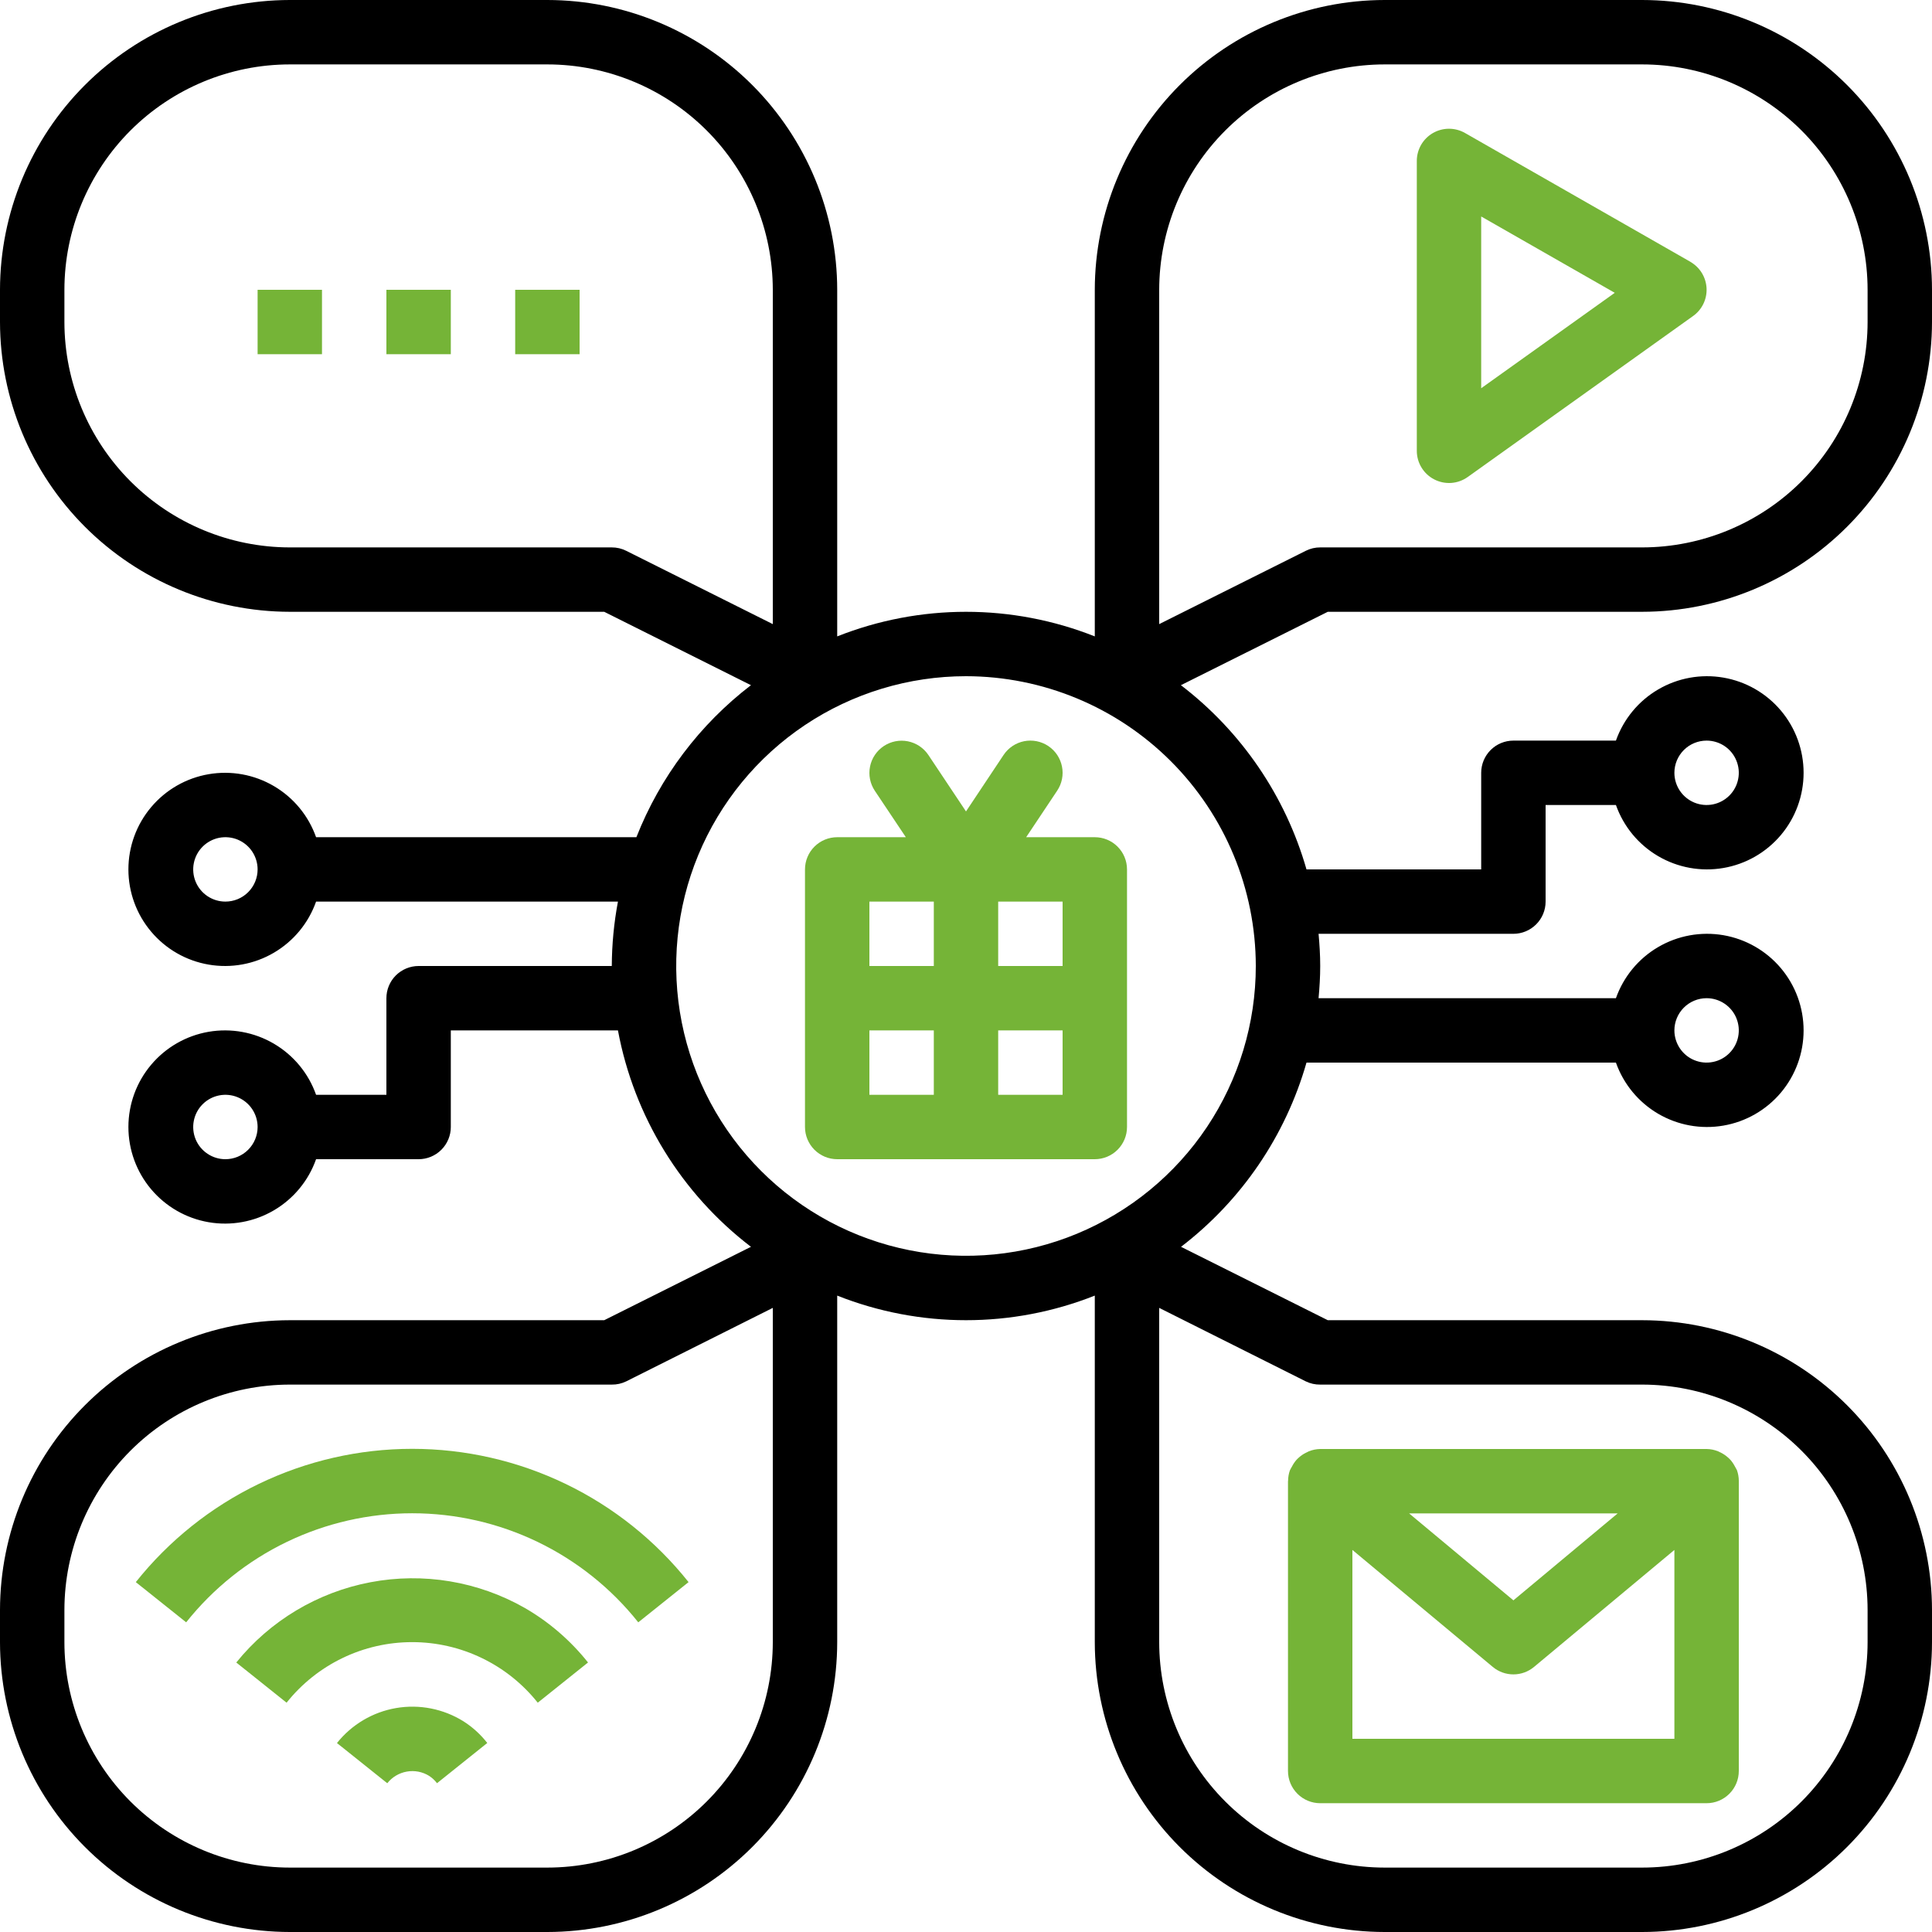 <svg width="80" height="80" viewBox="0 0 80 80" fill="none" xmlns="http://www.w3.org/2000/svg">
<path d="M68 0H57.333C54.152 0.004 51.102 1.269 48.852 3.519C46.603 5.769 45.337 8.819 45.333 12V26.352C41.907 24.994 38.093 24.994 34.667 26.352V12C34.663 8.819 33.397 5.769 31.148 3.519C28.898 1.269 25.848 0.004 22.667 0H12C8.819 0.004 5.769 1.269 3.519 3.519C1.269 5.769 0.004 8.819 0 12V13.333C0.004 16.515 1.269 19.565 3.519 21.814C5.769 24.064 8.819 25.329 12 25.333H25.019L31.096 28.372C28.972 30 27.331 32.176 26.352 34.667H13.088C12.774 33.777 12.155 33.027 11.341 32.55C10.527 32.072 9.57 31.898 8.64 32.058C7.71 32.217 6.867 32.7 6.259 33.422C5.65 34.143 5.317 35.056 5.317 36C5.317 36.944 5.65 37.857 6.259 38.578C6.867 39.3 7.71 39.783 8.64 39.942C9.57 40.102 10.527 39.928 11.341 39.45C12.155 38.973 12.774 38.223 13.088 37.333H25.588C25.422 38.213 25.337 39.105 25.333 40H17.333C16.98 40 16.641 40.141 16.39 40.391C16.14 40.641 16 40.98 16 41.333V45.333H13.088C12.774 44.444 12.155 43.694 11.341 43.217C10.527 42.739 9.57 42.565 8.64 42.724C7.71 42.884 6.867 43.367 6.259 44.089C5.65 44.81 5.317 45.723 5.317 46.667C5.317 47.61 5.65 48.523 6.259 49.245C6.867 49.966 7.71 50.45 8.64 50.609C9.57 50.769 10.527 50.594 11.341 50.117C12.155 49.639 12.774 48.89 13.088 48H17.333C17.687 48 18.026 47.859 18.276 47.609C18.526 47.359 18.667 47.02 18.667 46.667V42.667H25.588C26.253 46.232 28.215 49.425 31.096 51.628L25.019 54.667H12C8.819 54.671 5.769 55.936 3.519 58.186C1.269 60.435 0.004 63.485 0 66.667V68C0.004 71.181 1.269 74.231 3.519 76.481C5.769 78.731 8.819 79.996 12 80H22.667C25.848 79.996 28.898 78.731 31.148 76.481C33.397 74.231 34.663 71.181 34.667 68V53.648C38.093 55.006 41.907 55.006 45.333 53.648V68C45.337 71.181 46.603 74.231 48.852 76.481C51.102 78.731 54.152 79.996 57.333 80H68C71.181 79.996 74.231 78.731 76.481 76.481C78.731 74.231 79.996 71.181 80 68V66.667C79.996 63.485 78.731 60.435 76.481 58.186C74.231 55.936 71.181 54.671 68 54.667H54.981L48.904 51.628C51.41 49.709 53.231 47.035 54.099 44H66.912C67.227 44.89 67.845 45.639 68.659 46.117C69.473 46.594 70.43 46.769 71.36 46.609C72.29 46.45 73.133 45.966 73.742 45.245C74.35 44.523 74.683 43.61 74.683 42.667C74.683 41.723 74.35 40.81 73.742 40.089C73.133 39.367 72.29 38.884 71.36 38.724C70.43 38.565 69.473 38.739 68.659 39.217C67.845 39.694 67.227 40.444 66.912 41.333H54.599C54.639 40.893 54.667 40.451 54.667 40C54.667 39.549 54.639 39.107 54.599 38.667H62.667C63.02 38.667 63.359 38.526 63.609 38.276C63.859 38.026 64 37.687 64 37.333V33.333H66.912C67.227 34.223 67.845 34.973 68.659 35.45C69.473 35.928 70.43 36.102 71.36 35.942C72.29 35.783 73.133 35.3 73.742 34.578C74.35 33.857 74.683 32.944 74.683 32C74.683 31.056 74.35 30.143 73.742 29.422C73.133 28.7 72.29 28.217 71.36 28.058C70.43 27.898 69.473 28.072 68.659 28.55C67.845 29.027 67.227 29.777 66.912 30.667H62.667C62.313 30.667 61.974 30.807 61.724 31.057C61.474 31.307 61.333 31.646 61.333 32V36H54.099C53.23 32.965 51.407 30.29 48.899 28.372L54.981 25.333H68C71.181 25.329 74.231 24.064 76.481 21.814C78.731 19.565 79.996 16.515 80 13.333V12C79.996 8.819 78.731 5.769 76.481 3.519C74.231 1.269 71.181 0.004 68 0ZM25.333 22.667H12C9.526 22.664 7.153 21.68 5.403 19.93C3.654 18.18 2.669 15.808 2.667 13.333V12C2.669 9.526 3.654 7.153 5.403 5.403C7.153 3.654 9.526 2.669 12 2.667H22.667C25.141 2.669 27.514 3.654 29.263 5.403C31.013 7.153 31.997 9.526 32 12V25.843L25.929 22.807C25.744 22.714 25.54 22.666 25.333 22.667ZM9.333 37.333C9.07 37.333 8.812 37.255 8.593 37.109C8.373 36.962 8.202 36.754 8.101 36.51C8.001 36.267 7.974 35.998 8.026 35.74C8.077 35.481 8.204 35.244 8.391 35.057C8.577 34.871 8.815 34.744 9.073 34.692C9.332 34.641 9.6 34.667 9.844 34.768C10.087 34.869 10.296 35.04 10.442 35.259C10.588 35.478 10.667 35.736 10.667 36C10.667 36.354 10.526 36.693 10.276 36.943C10.026 37.193 9.687 37.333 9.333 37.333ZM9.333 48C9.07 48 8.812 47.922 8.593 47.775C8.373 47.629 8.202 47.42 8.101 47.177C8.001 46.933 7.974 46.665 8.026 46.407C8.077 46.148 8.204 45.91 8.391 45.724C8.577 45.537 8.815 45.41 9.073 45.359C9.332 45.307 9.6 45.334 9.844 45.435C10.087 45.536 10.296 45.707 10.442 45.926C10.588 46.145 10.667 46.403 10.667 46.667C10.667 47.02 10.526 47.359 10.276 47.609C10.026 47.859 9.687 48 9.333 48ZM32 68C31.997 70.475 31.013 72.847 29.263 74.597C27.514 76.346 25.141 77.331 22.667 77.333H12C9.526 77.331 7.153 76.346 5.403 74.597C3.654 72.847 2.669 70.475 2.667 68V66.667C2.669 64.192 3.654 61.82 5.403 60.07C7.153 58.32 9.526 57.336 12 57.333H25.333C25.54 57.336 25.744 57.29 25.929 57.2L32 54.157V68ZM54.667 57.333H68C70.475 57.336 72.847 58.32 74.597 60.07C76.346 61.82 77.331 64.192 77.333 66.667V68C77.331 70.475 76.346 72.847 74.597 74.597C72.847 76.346 70.475 77.331 68 77.333H57.333C54.859 77.331 52.486 76.346 50.737 74.597C48.987 72.847 48.003 70.475 48 68V54.157L54.071 57.2C54.256 57.29 54.46 57.336 54.667 57.333ZM70.667 41.333C70.93 41.333 71.188 41.411 71.407 41.558C71.627 41.705 71.798 41.913 71.898 42.156C71.999 42.4 72.026 42.668 71.974 42.927C71.923 43.185 71.796 43.423 71.609 43.609C71.423 43.796 71.185 43.923 70.927 43.974C70.668 44.026 70.4 43.999 70.156 43.898C69.913 43.798 69.705 43.627 69.558 43.407C69.412 43.188 69.333 42.93 69.333 42.667C69.333 42.313 69.474 41.974 69.724 41.724C69.974 41.474 70.313 41.333 70.667 41.333ZM70.667 30.667C70.93 30.667 71.188 30.745 71.407 30.891C71.627 31.038 71.798 31.246 71.898 31.49C71.999 31.733 72.026 32.002 71.974 32.26C71.923 32.519 71.796 32.756 71.609 32.943C71.423 33.129 71.185 33.256 70.927 33.308C70.668 33.359 70.4 33.333 70.156 33.232C69.913 33.131 69.705 32.96 69.558 32.741C69.412 32.522 69.333 32.264 69.333 32C69.333 31.646 69.474 31.307 69.724 31.057C69.974 30.807 70.313 30.667 70.667 30.667ZM52 40C52 42.373 51.296 44.694 49.978 46.667C48.659 48.64 46.785 50.178 44.592 51.087C42.4 51.995 39.987 52.232 37.659 51.769C35.331 51.306 33.193 50.163 31.515 48.485C29.837 46.807 28.694 44.669 28.231 42.341C27.768 40.013 28.005 37.6 28.913 35.408C29.822 33.215 31.36 31.341 33.333 30.022C35.306 28.704 37.627 28 40 28C43.181 28.004 46.231 29.269 48.481 31.519C50.731 33.769 51.996 36.819 52 40ZM77.333 13.333C77.331 15.808 76.346 18.18 74.597 19.93C72.847 21.68 70.475 22.664 68 22.667H54.667C54.46 22.666 54.256 22.714 54.071 22.807L48 25.843V12C48.003 9.526 48.987 7.153 50.737 5.403C52.486 3.654 54.859 2.669 57.333 2.667H68C70.475 2.669 72.847 3.654 74.597 5.403C76.346 7.153 77.331 9.526 77.333 12V13.333Z" fill="black"/>
<path d="M5.624 65.513L7.709 67.177C8.829 65.769 10.252 64.631 11.873 63.849C13.494 63.067 15.27 62.661 17.069 62.661C18.869 62.661 20.645 63.067 22.266 63.849C23.886 64.631 25.31 65.769 26.429 67.177L28.512 65.512C27.142 63.791 25.402 62.401 23.421 61.445C21.439 60.49 19.268 59.993 17.068 59.993C14.868 59.993 12.697 60.49 10.716 61.445C8.734 62.401 6.994 63.791 5.624 65.512V65.513Z" fill="#75B437"/>
<path d="M21.733 66.583C19.797 65.48 17.532 65.102 15.344 65.516C13.155 65.93 11.184 67.108 9.784 68.841L11.867 70.505C12.489 69.723 13.28 69.091 14.18 68.657C15.08 68.222 16.067 67.997 17.067 67.997C18.066 67.997 19.053 68.222 19.953 68.657C20.854 69.091 21.644 69.723 22.267 70.505L24.349 68.84C23.626 67.931 22.739 67.165 21.733 66.583Z" fill="#75B437"/>
<path d="M19.191 71.276C18.36 70.757 17.366 70.561 16.4 70.727C15.434 70.893 14.563 71.409 13.953 72.176L16.036 73.84C16.237 73.586 16.525 73.414 16.845 73.358C17.164 73.301 17.493 73.364 17.769 73.535C17.895 73.617 18.005 73.72 18.096 73.839L20.177 72.173C19.902 71.82 19.569 71.516 19.191 71.276Z" fill="#75B437"/>
<path d="M70 10.843L60.667 5.509C60.464 5.392 60.234 5.331 59.999 5.331C59.765 5.331 59.535 5.393 59.332 5.51C59.13 5.627 58.961 5.796 58.844 5.999C58.728 6.202 58.666 6.432 58.667 6.667V18.667C58.667 18.912 58.734 19.152 58.862 19.361C58.989 19.57 59.172 19.74 59.39 19.852C59.608 19.964 59.852 20.014 60.096 19.997C60.341 19.979 60.575 19.894 60.775 19.752L70.108 13.085C70.29 12.955 70.436 12.782 70.534 12.58C70.631 12.379 70.676 12.156 70.665 11.933C70.653 11.71 70.586 11.493 70.469 11.302C70.352 11.112 70.189 10.954 69.995 10.843H70ZM61.333 16.076V8.964L66.864 12.125L61.333 16.076Z" fill="#75B437"/>
<path d="M18.667 12H16V14.667H18.667V12Z" fill="#75B437"/>
<path d="M13.333 12H10.667V14.667H13.333V12Z" fill="#75B437"/>
<path d="M24 12H21.333V14.667H24V12Z" fill="#75B437"/>
<path d="M45.333 34.667H42.491L43.776 32.74C43.873 32.594 43.941 32.431 43.975 32.259C44.009 32.087 44.009 31.911 43.974 31.739C43.94 31.567 43.872 31.404 43.775 31.258C43.677 31.113 43.552 30.988 43.407 30.891C43.261 30.794 43.097 30.726 42.926 30.692C42.754 30.658 42.577 30.658 42.405 30.692C42.234 30.727 42.07 30.794 41.925 30.892C41.779 30.989 41.654 31.114 41.557 31.26L40 33.6L38.443 31.264C38.246 30.97 37.941 30.766 37.594 30.696C37.248 30.627 36.888 30.698 36.593 30.895C36.299 31.091 36.095 31.396 36.026 31.743C35.956 32.09 36.028 32.45 36.224 32.744L37.509 34.667H34.667C34.313 34.667 33.974 34.807 33.724 35.057C33.474 35.307 33.333 35.646 33.333 36V46.667C33.333 47.02 33.474 47.359 33.724 47.609C33.974 47.859 34.313 48 34.667 48H45.333C45.687 48 46.026 47.859 46.276 47.609C46.526 47.359 46.667 47.02 46.667 46.667V36C46.667 35.646 46.526 35.307 46.276 35.057C46.026 34.807 45.687 34.667 45.333 34.667ZM44 40H41.333V37.333H44V40ZM38.667 37.333V40H36V37.333H38.667ZM36 42.667H38.667V45.333H36V42.667ZM41.333 45.333V42.667H44V45.333H41.333Z" fill="#75B437"/>
<path d="M54.667 74.667H70.667C71.02 74.667 71.359 74.526 71.609 74.276C71.859 74.026 72 73.687 72 73.333V61.333V61.312C71.999 61.165 71.973 61.019 71.924 60.88C71.924 60.867 71.911 60.857 71.905 60.844C71.889 60.804 71.863 60.771 71.843 60.731C71.791 60.629 71.727 60.534 71.652 60.448C71.617 60.41 71.579 60.374 71.54 60.341C71.459 60.27 71.37 60.209 71.273 60.16C71.23 60.136 71.186 60.114 71.14 60.095C70.989 60.034 70.829 60.002 70.667 60H54.667C54.506 60.003 54.347 60.035 54.197 60.095C54.152 60.114 54.107 60.136 54.064 60.16C53.968 60.209 53.878 60.27 53.797 60.341C53.758 60.374 53.72 60.41 53.685 60.448C53.61 60.534 53.546 60.629 53.495 60.731C53.475 60.771 53.448 60.804 53.432 60.844C53.432 60.857 53.417 60.867 53.413 60.88C53.364 61.019 53.338 61.165 53.337 61.312L53.333 61.333V73.333C53.333 73.687 53.474 74.026 53.724 74.276C53.974 74.526 54.313 74.667 54.667 74.667ZM56 72V64.18L61.813 69.024C62.053 69.224 62.355 69.333 62.667 69.333C62.978 69.333 63.28 69.224 63.52 69.024L69.333 64.18V72H56ZM66.984 62.667L62.667 66.267L58.349 62.667H66.984Z" fill="#75B437"/>
</svg>
